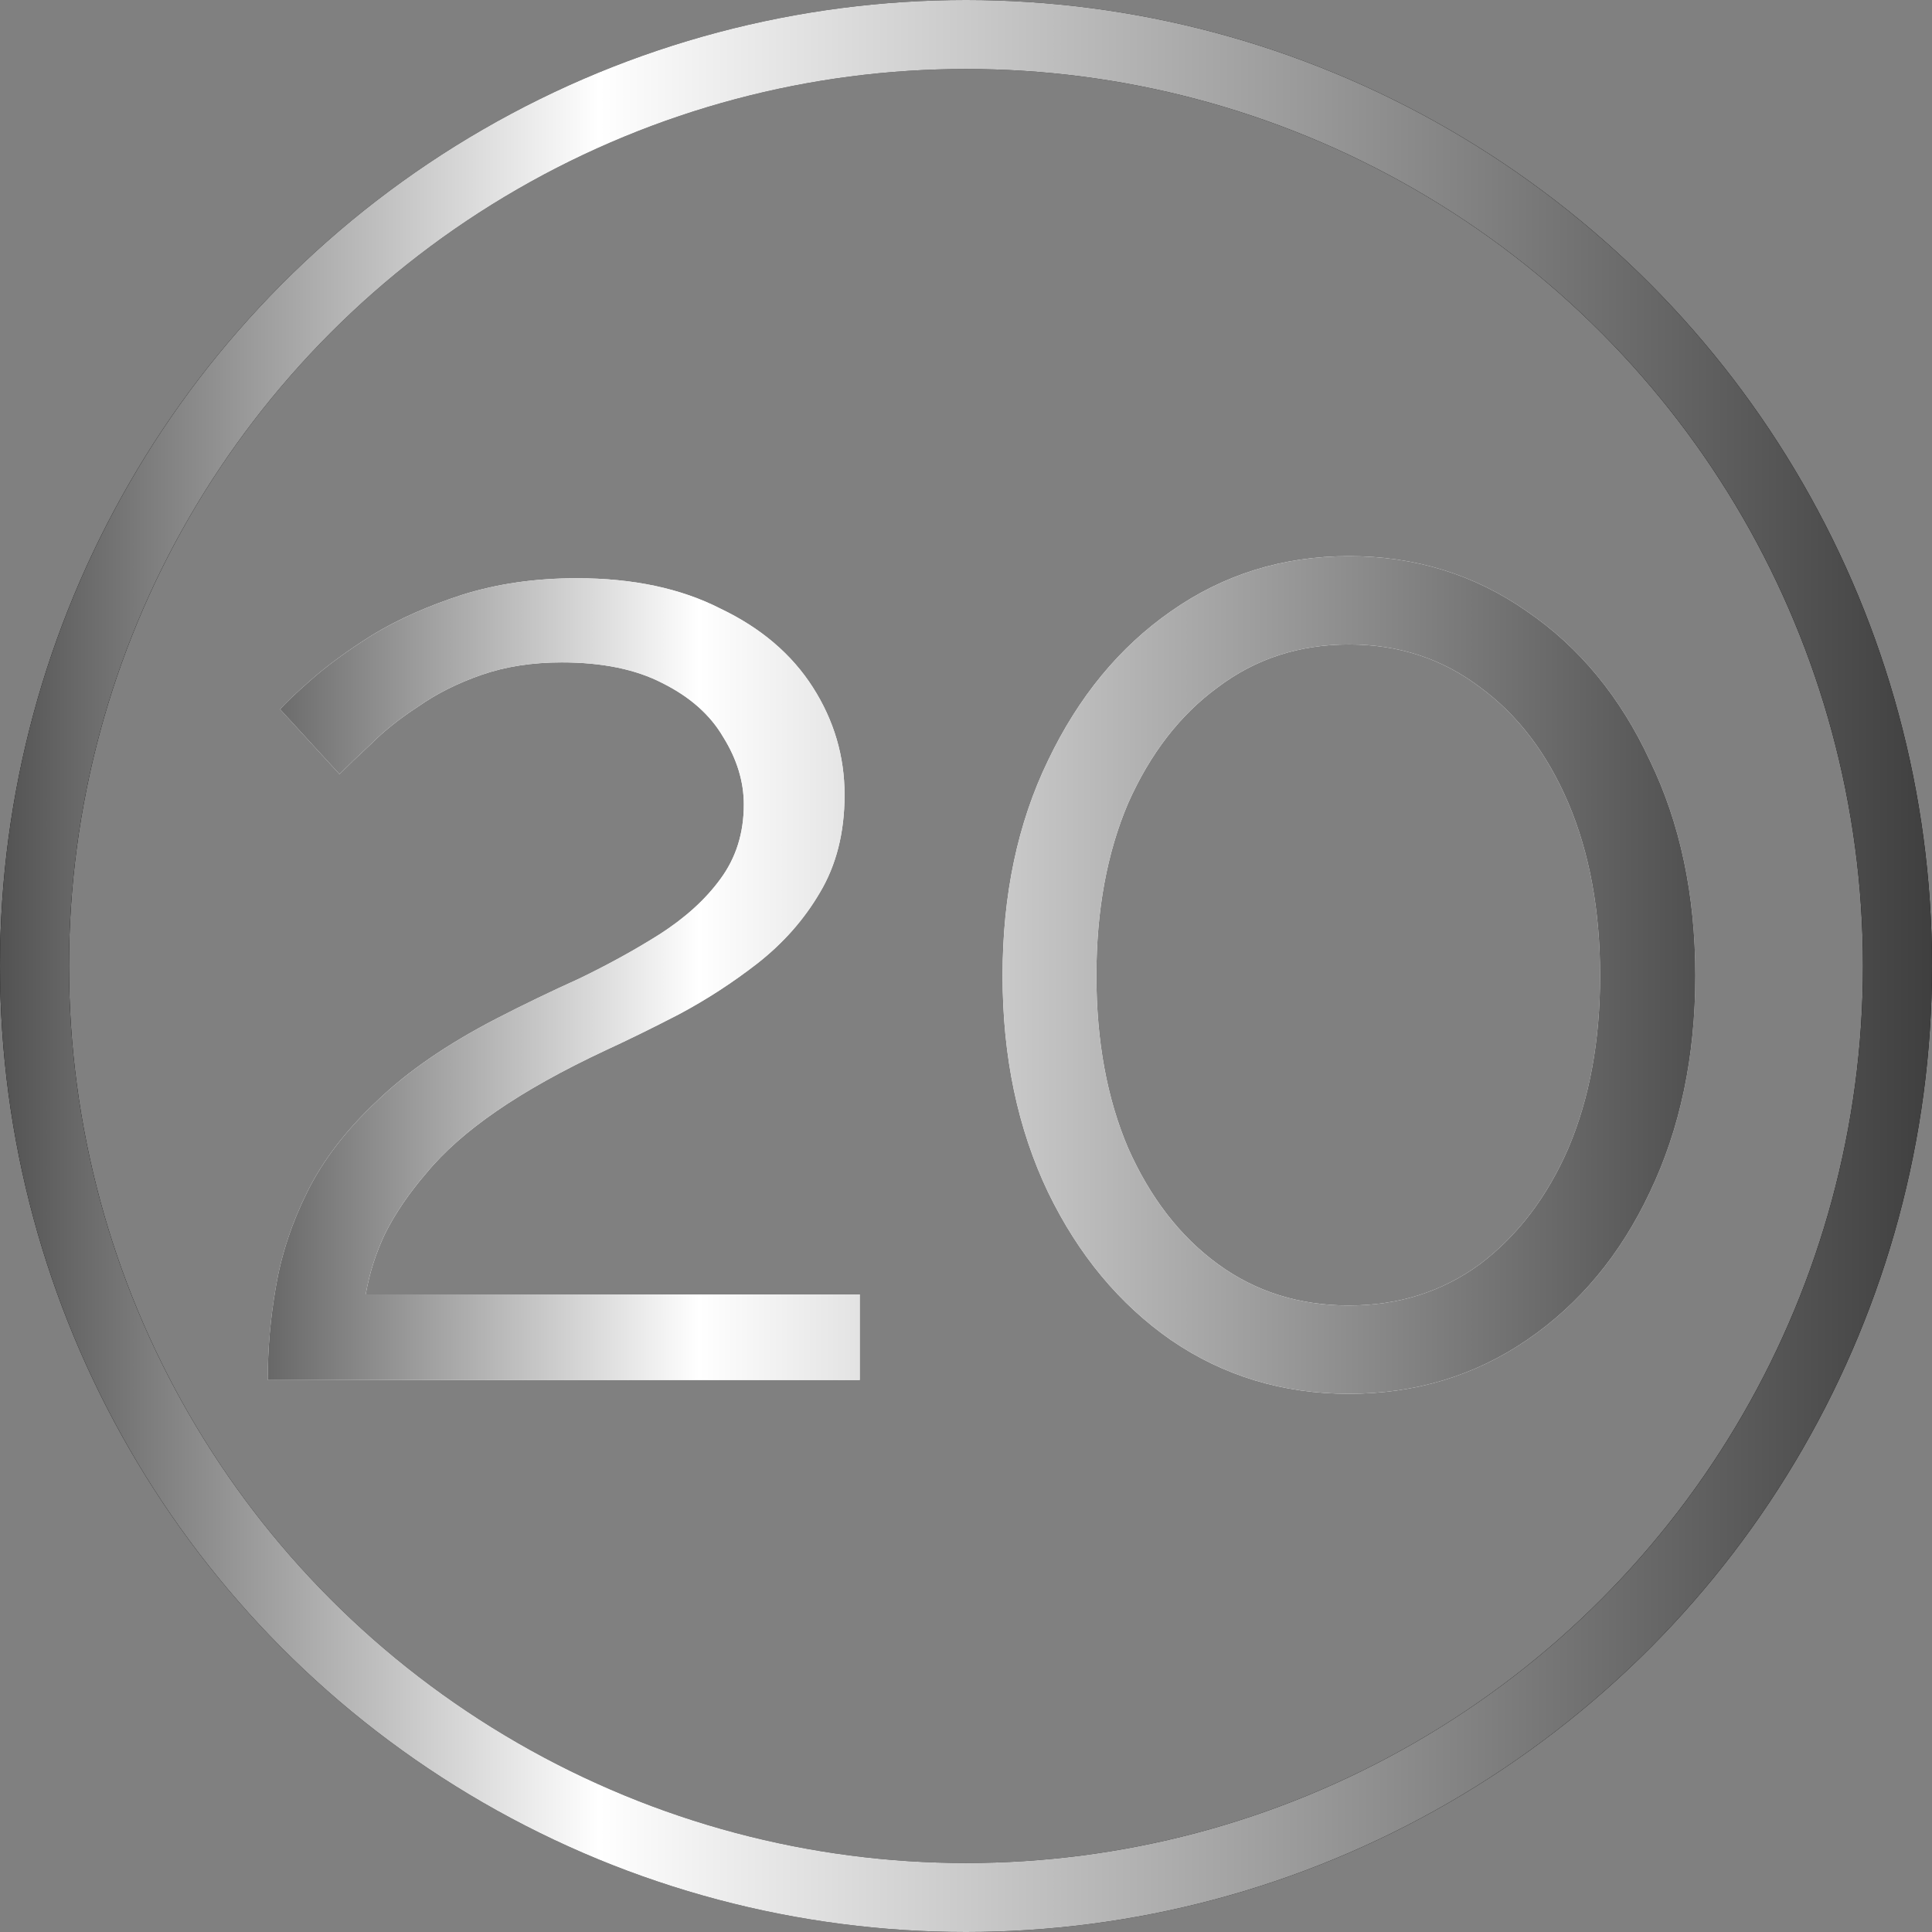 <?xml version="1.0" encoding="UTF-8"?> <svg xmlns="http://www.w3.org/2000/svg" width="28" height="28" viewBox="0 0 28 28" fill="none"><rect x="0" y="0" width="28" height="28" fill="#808080" stroke="none"/><circle cx="14" cy="14" r="13.5" stroke="black"></circle><circle cx="14" cy="14" r="13.5" stroke="url(#paint0_linear_1999_2353)"></circle><path d="M3.88 20C3.88 19.547 3.92 19.093 4 18.64C4.08 18.173 4.233 17.713 4.46 17.26C4.687 16.807 5.02 16.373 5.46 15.96C5.9 15.533 6.48 15.133 7.2 14.76C7.587 14.56 7.987 14.367 8.4 14.18C8.813 13.98 9.2 13.767 9.56 13.54C9.933 13.3 10.227 13.033 10.44 12.74C10.667 12.433 10.78 12.073 10.78 11.66C10.78 11.327 10.68 11 10.48 10.68C10.293 10.36 10 10.1 9.6 9.9C9.213 9.7 8.727 9.6 8.14 9.6C7.713 9.6 7.327 9.66 6.98 9.78C6.633 9.9 6.327 10.053 6.06 10.24C5.793 10.413 5.567 10.593 5.38 10.78C5.193 10.953 5.04 11.1 4.92 11.22L4.06 10.28C4.127 10.2 4.273 10.06 4.5 9.86C4.74 9.647 5.04 9.427 5.4 9.2C5.773 8.973 6.207 8.78 6.7 8.62C7.207 8.46 7.76 8.38 8.36 8.38C9.173 8.38 9.867 8.527 10.44 8.82C11.027 9.1 11.473 9.48 11.78 9.96C12.087 10.44 12.24 10.96 12.24 11.52C12.24 12.067 12.12 12.54 11.88 12.94C11.653 13.327 11.353 13.667 10.98 13.96C10.62 14.24 10.24 14.487 9.84 14.7C9.453 14.9 9.1 15.073 8.78 15.22C8.153 15.513 7.627 15.807 7.2 16.1C6.773 16.393 6.433 16.693 6.18 17C5.927 17.293 5.727 17.587 5.58 17.88C5.447 18.16 5.353 18.453 5.3 18.76H12.46V20H3.88ZM24.57 14.14C24.57 15.313 24.35 16.36 23.91 17.28C23.483 18.187 22.89 18.9 22.13 19.42C21.37 19.94 20.51 20.2 19.55 20.2C18.59 20.2 17.73 19.94 16.97 19.42C16.223 18.9 15.63 18.187 15.19 17.28C14.75 16.36 14.53 15.313 14.53 14.14C14.53 12.967 14.75 11.927 15.19 11.02C15.63 10.1 16.223 9.38 16.97 8.86C17.73 8.327 18.59 8.06 19.55 8.06C20.51 8.06 21.37 8.327 22.13 8.86C22.89 9.38 23.483 10.1 23.91 11.02C24.35 11.927 24.57 12.967 24.57 14.14ZM23.19 14.14C23.19 13.193 23.036 12.36 22.73 11.64C22.423 10.92 21.996 10.36 21.45 9.96C20.903 9.547 20.27 9.34 19.55 9.34C18.83 9.34 18.196 9.547 17.65 9.96C17.103 10.36 16.67 10.92 16.35 11.64C16.043 12.36 15.89 13.193 15.89 14.14C15.89 15.087 16.043 15.92 16.35 16.64C16.67 17.36 17.103 17.92 17.65 18.32C18.196 18.72 18.83 18.92 19.55 18.92C20.27 18.92 20.903 18.72 21.45 18.32C21.996 17.907 22.423 17.347 22.73 16.64C23.036 15.92 23.19 15.087 23.19 14.14Z" fill="white"></path><path d="M3.88 20C3.88 19.547 3.92 19.093 4 18.64C4.08 18.173 4.233 17.713 4.46 17.26C4.687 16.807 5.02 16.373 5.46 15.96C5.9 15.533 6.48 15.133 7.2 14.76C7.587 14.56 7.987 14.367 8.4 14.18C8.813 13.98 9.2 13.767 9.56 13.54C9.933 13.3 10.227 13.033 10.44 12.74C10.667 12.433 10.78 12.073 10.78 11.66C10.78 11.327 10.68 11 10.48 10.68C10.293 10.36 10 10.1 9.6 9.9C9.213 9.7 8.727 9.6 8.14 9.6C7.713 9.6 7.327 9.66 6.98 9.78C6.633 9.9 6.327 10.053 6.06 10.24C5.793 10.413 5.567 10.593 5.38 10.78C5.193 10.953 5.04 11.1 4.92 11.22L4.06 10.28C4.127 10.2 4.273 10.06 4.5 9.86C4.74 9.647 5.04 9.427 5.4 9.2C5.773 8.973 6.207 8.78 6.7 8.62C7.207 8.46 7.76 8.38 8.36 8.38C9.173 8.38 9.867 8.527 10.44 8.82C11.027 9.1 11.473 9.48 11.78 9.96C12.087 10.44 12.24 10.96 12.24 11.52C12.24 12.067 12.12 12.54 11.88 12.94C11.653 13.327 11.353 13.667 10.98 13.96C10.62 14.24 10.24 14.487 9.84 14.7C9.453 14.9 9.1 15.073 8.78 15.22C8.153 15.513 7.627 15.807 7.2 16.1C6.773 16.393 6.433 16.693 6.18 17C5.927 17.293 5.727 17.587 5.58 17.88C5.447 18.16 5.353 18.453 5.3 18.76H12.46V20H3.88ZM24.57 14.14C24.57 15.313 24.35 16.36 23.91 17.28C23.483 18.187 22.89 18.9 22.13 19.42C21.37 19.94 20.51 20.2 19.55 20.2C18.59 20.2 17.73 19.94 16.97 19.42C16.223 18.9 15.63 18.187 15.19 17.28C14.75 16.36 14.53 15.313 14.53 14.14C14.53 12.967 14.75 11.927 15.19 11.02C15.63 10.1 16.223 9.38 16.97 8.86C17.73 8.327 18.59 8.06 19.55 8.06C20.51 8.06 21.37 8.327 22.13 8.86C22.89 9.38 23.483 10.1 23.91 11.02C24.35 11.927 24.57 12.967 24.57 14.14ZM23.19 14.14C23.19 13.193 23.036 12.36 22.73 11.64C22.423 10.92 21.996 10.36 21.45 9.96C20.903 9.547 20.27 9.34 19.55 9.34C18.83 9.34 18.196 9.547 17.65 9.96C17.103 10.36 16.67 10.92 16.35 11.64C16.043 12.36 15.89 13.193 15.89 14.14C15.89 15.087 16.043 15.92 16.35 16.64C16.67 17.36 17.103 17.92 17.65 18.32C18.196 18.72 18.83 18.92 19.55 18.92C20.27 18.92 20.903 18.72 21.45 18.32C21.996 17.907 22.423 17.347 22.73 16.64C23.036 15.92 23.19 15.087 23.19 14.14Z" fill="url(#paint1_linear_1999_2353)"></path><defs><linearGradient id="paint0_linear_1999_2353" x1="0" y1="14" x2="28" y2="14" gradientUnits="userSpaceOnUse"><stop stop-color="#525252"></stop><stop offset="0.31" stop-color="white"></stop><stop offset="1" stop-color="#3F3F3F"></stop></linearGradient><linearGradient id="paint1_linear_1999_2353" x1="3" y1="13" x2="26" y2="13" gradientUnits="userSpaceOnUse"><stop stop-color="#525252"></stop><stop offset="0.31" stop-color="white"></stop><stop offset="1" stop-color="#3F3F3F"></stop></linearGradient></defs></svg> 